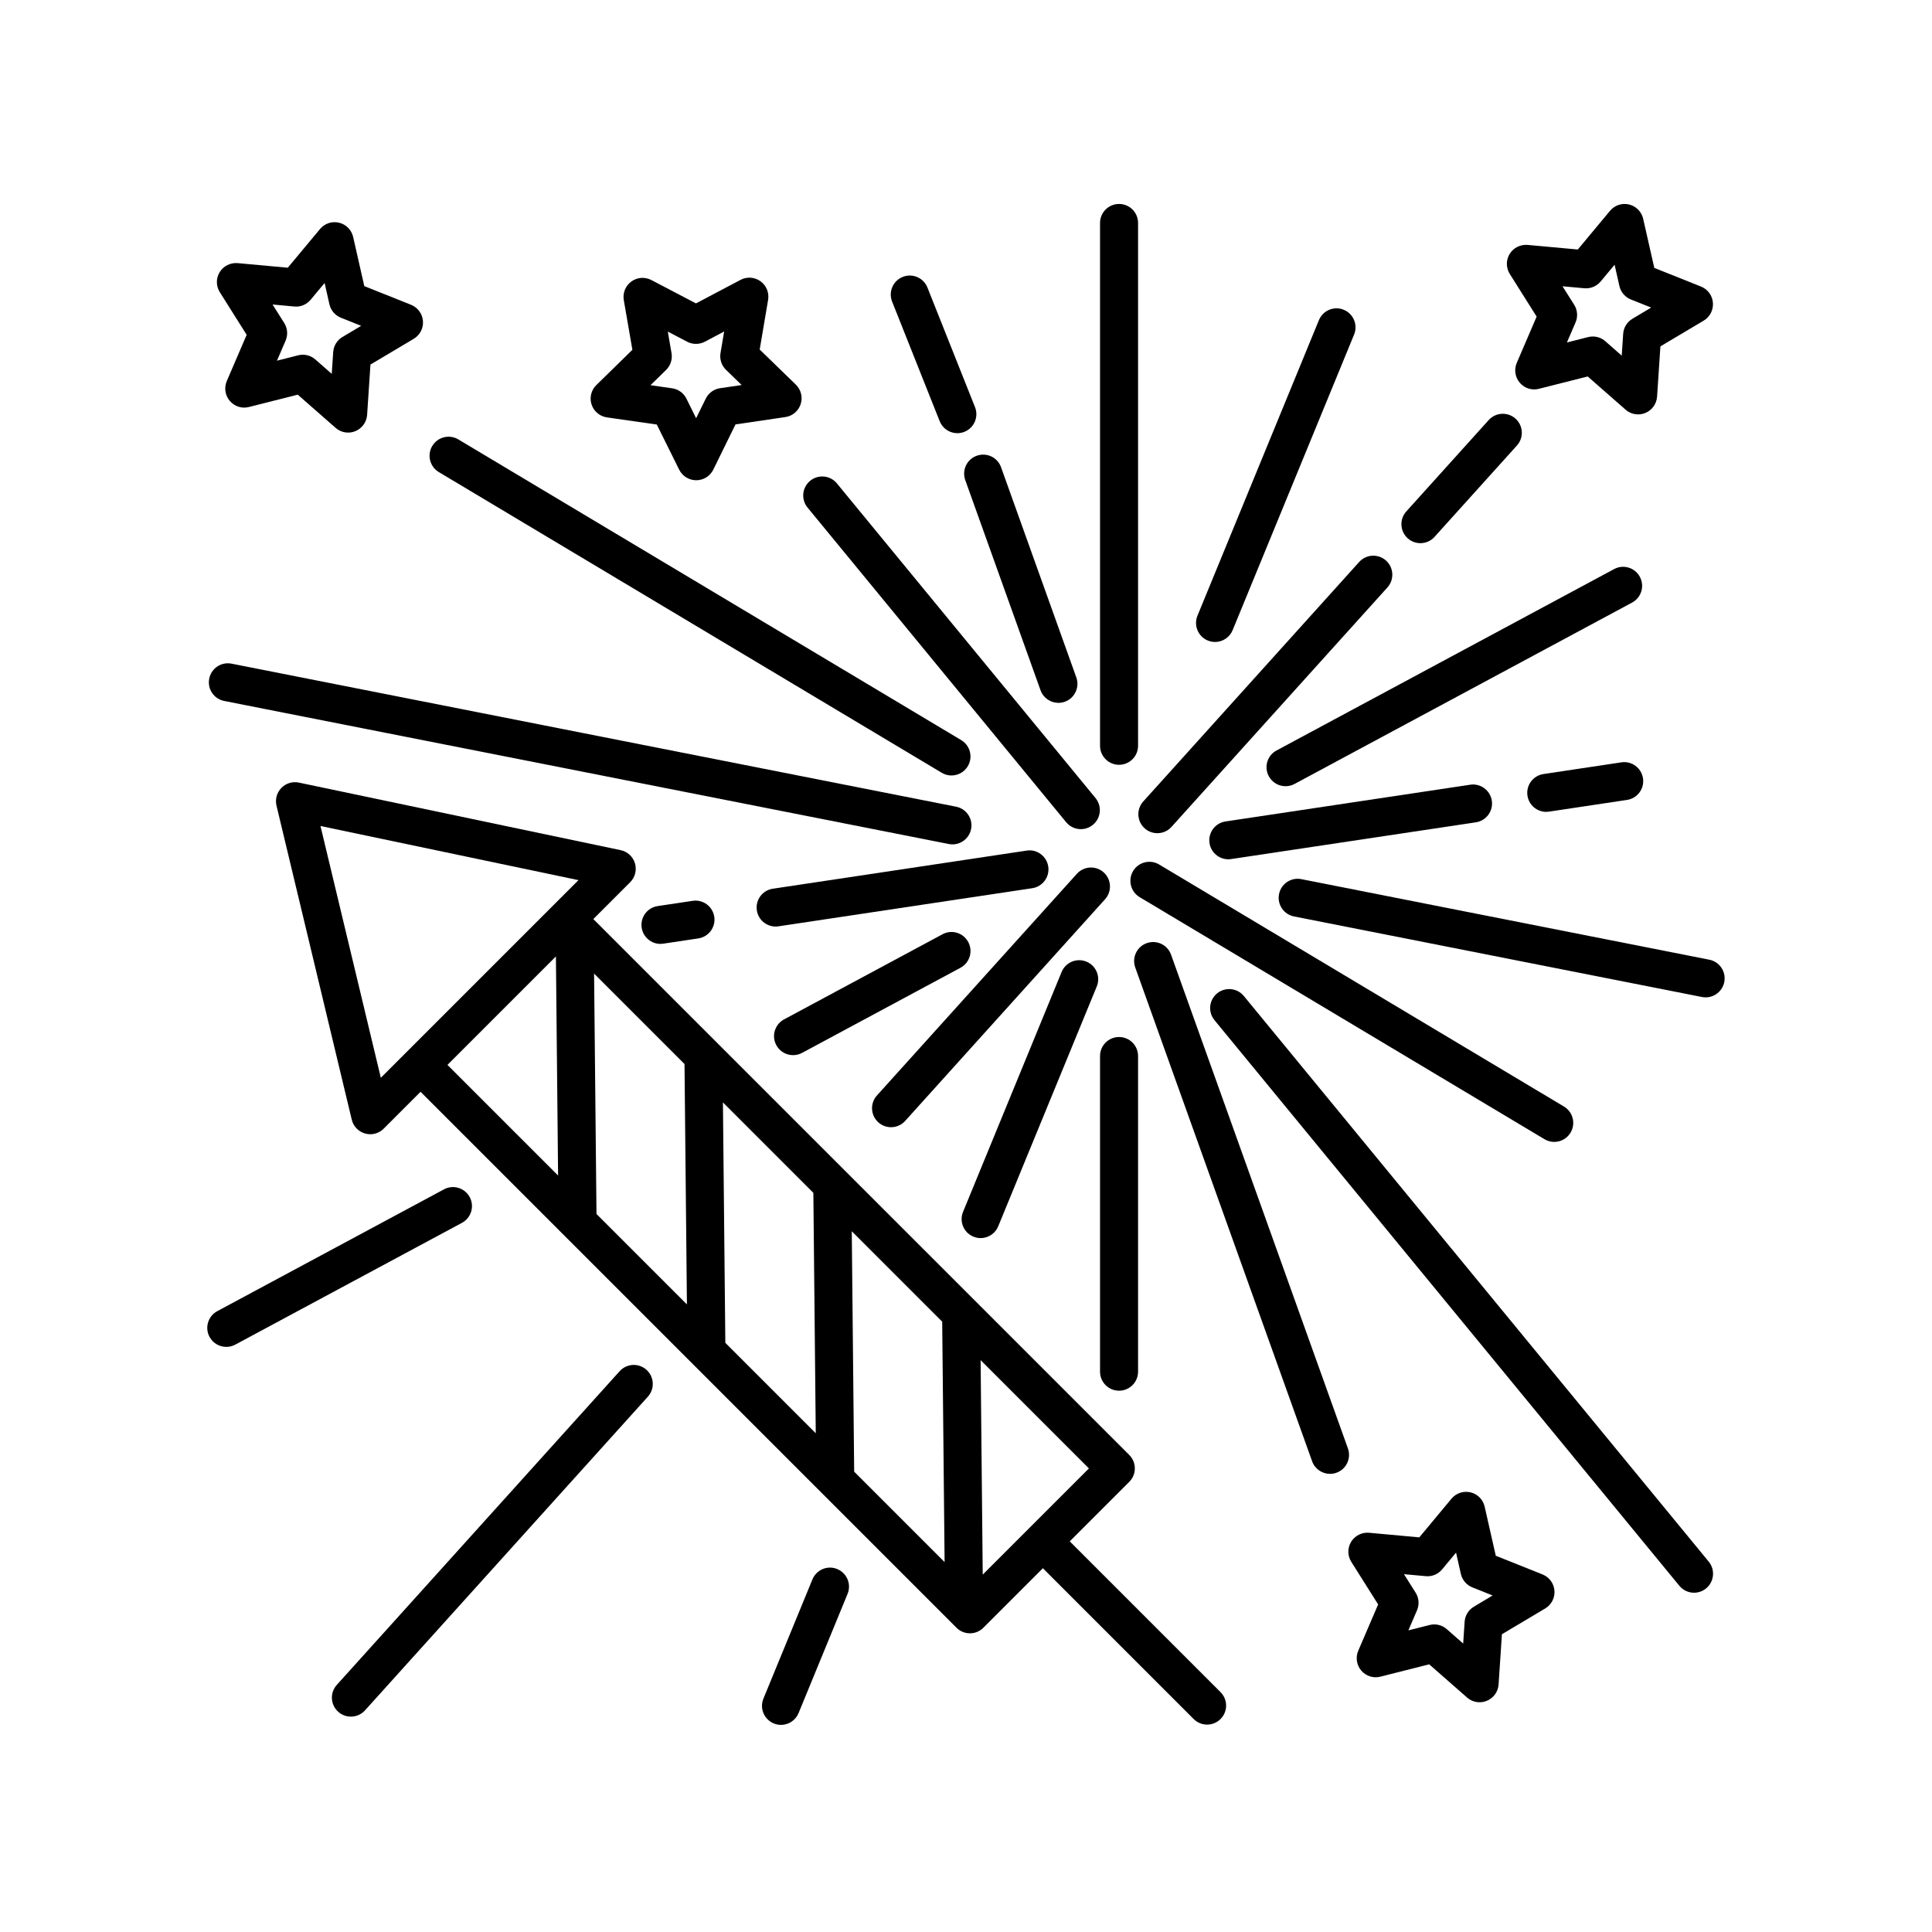 <?xml version="1.0" encoding="UTF-8"?>
<!-- Uploaded to: ICON Repo, www.iconrepo.com, Generator: ICON Repo Mixer Tools -->
<svg fill="#000000" width="800px" height="800px" version="1.1" viewBox="144 144 512 512" xmlns="http://www.w3.org/2000/svg">
 <g>
  <path d="m204.9 250.25c1.25 1.461 3.203 2.098 5.066 1.613l12.938-3.273 10.039 8.801c0.938 0.82 2.121 1.25 3.32 1.25 0.648 0 1.305-0.125 1.926-0.383 1.773-0.734 2.973-2.41 3.102-4.324l0.883-13.32 11.465-6.82c1.648-0.984 2.602-2.812 2.449-4.727-0.152-1.914-1.371-3.57-3.152-4.289l-12.395-4.953-2.949-13.02c-0.422-1.867-1.867-3.34-3.734-3.785-1.875-0.457-3.824 0.203-5.047 1.672l-8.543 10.258-13.289-1.219c-1.883-0.16-3.754 0.75-4.758 2.383-1.004 1.637-0.988 3.699 0.031 5.32l7.117 11.297-5.269 12.262c-0.75 1.762-0.445 3.797 0.801 5.258zm17.09-25.023c1.648 0.172 3.273-0.52 4.332-1.789l3.703-4.449 1.273 5.648c0.367 1.617 1.508 2.953 3.043 3.566l5.375 2.144-4.965 2.961c-1.426 0.848-2.344 2.344-2.453 3.996l-0.383 5.773-4.352-3.82c-0.934-0.816-2.109-1.25-3.32-1.25-0.414 0-0.832 0.051-1.238 0.156l-5.606 1.422 2.289-5.316c0.656-1.527 0.52-3.269-0.367-4.676l-3.09-4.898z"/>
  <path d="m300.77 251.19c0.598 1.824 2.176 3.148 4.074 3.422l13.215 1.895 5.93 11.961c0.852 1.715 2.602 2.801 4.516 2.801h0.012c1.914 0 3.668-1.094 4.516-2.816l5.883-11.98 13.211-1.945c1.898-0.277 3.473-1.613 4.062-3.438 0.59-1.824 0.09-3.824-1.285-5.16l-9.578-9.301 2.231-13.164c0.316-1.891-0.457-3.797-2.012-4.922-1.562-1.129-3.617-1.27-5.305-0.371l-11.805 6.231-11.824-6.191c-1.699-0.891-3.754-0.734-5.305 0.395-1.551 1.133-2.324 3.043-1.996 4.934l2.281 13.156-9.543 9.336c-1.383 1.336-1.871 3.344-1.277 5.16zm19.75-9.148c1.184-1.16 1.723-2.832 1.441-4.465l-0.988-5.703 5.129 2.684c1.473 0.77 3.223 0.766 4.691-0.004l5.117-2.707-0.969 5.707c-0.277 1.633 0.266 3.301 1.457 4.453l4.152 4.031-5.727 0.84c-1.641 0.242-3.059 1.273-3.789 2.762l-2.555 5.195-2.57-5.188c-0.734-1.484-2.156-2.516-3.797-2.746l-5.727-0.82z"/>
  <path d="m541.14 590.41 0.883-13.32 11.473-6.828c1.648-0.984 2.602-2.812 2.449-4.727-0.152-1.914-1.371-3.57-3.152-4.289l-12.395-4.953-2.949-13.02c-0.422-1.867-1.867-3.34-3.734-3.785-1.875-0.449-3.824 0.203-5.047 1.672l-8.539 10.258-13.297-1.219c-1.898-0.176-3.75 0.75-4.758 2.383-1.004 1.637-0.988 3.699 0.031 5.32l7.117 11.289-5.269 12.27c-0.754 1.762-0.449 3.797 0.797 5.262 1.25 1.461 3.215 2.098 5.066 1.613l12.938-3.273 10.035 8.801c0.938 0.82 2.121 1.25 3.32 1.25 0.648 0 1.305-0.125 1.926-0.383 1.777-0.73 2.977-2.406 3.106-4.32zm-6.547-20.621c-1.426 0.848-2.344 2.344-2.453 3.996l-0.383 5.773-4.352-3.82c-0.926-0.816-2.109-1.25-3.32-1.25-0.414 0-0.832 0.051-1.238 0.156l-5.613 1.422 2.289-5.32c0.656-1.523 0.52-3.269-0.367-4.676l-3.09-4.898 5.769 0.527c1.641 0.168 3.269-0.52 4.332-1.789l3.703-4.449 1.273 5.644c0.367 1.617 1.508 2.953 3.043 3.566l5.375 2.144z"/>
  <path d="m594.8 219.95-12.395-4.953-2.949-13.02c-0.422-1.867-1.867-3.34-3.734-3.785-1.875-0.457-3.828 0.203-5.047 1.672l-8.539 10.258-13.297-1.219c-1.879-0.16-3.754 0.75-4.758 2.383-1.004 1.637-0.988 3.699 0.031 5.32l7.117 11.297-5.269 12.262c-0.754 1.762-0.449 3.805 0.797 5.262 1.25 1.461 3.215 2.102 5.066 1.613l12.938-3.273 10.035 8.801c0.938 0.82 2.121 1.25 3.32 1.25 0.648 0 1.305-0.125 1.926-0.383 1.773-0.734 2.973-2.41 3.102-4.324l0.883-13.32 11.465-6.82c1.648-0.984 2.602-2.812 2.449-4.727-0.141-1.914-1.355-3.582-3.141-4.293zm-18.191 8.527c-1.426 0.848-2.344 2.344-2.453 3.996l-0.383 5.773-4.352-3.82c-0.926-0.816-2.109-1.25-3.32-1.25-0.414 0-0.832 0.051-1.238 0.156l-5.613 1.422 2.289-5.316c0.656-1.527 0.52-3.269-0.367-4.676l-3.09-4.898 5.769 0.527c1.652 0.156 3.273-0.52 4.332-1.789l3.703-4.449 1.273 5.644c0.367 1.617 1.508 2.953 3.043 3.566l5.375 2.144z"/>
  <path d="m440.56 198.05c-2.781 0-5.039 2.258-5.039 5.039v138.55c0 2.781 2.258 5.039 5.039 5.039s5.039-2.258 5.039-5.039v-138.55c0-2.785-2.25-5.039-5.039-5.039z"/>
  <path d="m440.56 418.82c-2.781 0-5.039 2.258-5.039 5.039v83.652c0 2.781 2.258 5.039 5.039 5.039s5.039-2.258 5.039-5.039v-83.652c0-2.781-2.25-5.039-5.039-5.039z"/>
  <path d="m409.29 267.82c-0.938-2.621-3.805-3.984-6.445-3.043-2.621 0.938-3.981 3.824-3.043 6.445l19.949 55.703c0.734 2.055 2.676 3.34 4.742 3.34 0.562 0 1.137-0.098 1.699-0.297 2.621-0.938 3.981-3.824 3.043-6.445z"/>
  <path d="m397.71 258.8c0.621 0 1.25-0.117 1.859-0.359 2.586-1.027 3.848-3.961 2.82-6.543l-12.609-31.695c-1.031-2.586-3.961-3.856-6.543-2.82-2.586 1.027-3.848 3.961-2.82 6.543l12.609 31.695c0.785 1.973 2.68 3.18 4.684 3.18z"/>
  <path d="m496.47 534.59c0.562 0 1.137-0.098 1.699-0.297 2.621-0.938 3.981-3.824 3.043-6.445l-46.875-130.86c-0.938-2.613-3.805-3.981-6.445-3.043-2.621 0.938-3.981 3.824-3.043 6.445l46.875 130.86c0.738 2.055 2.68 3.34 4.746 3.34z"/>
  <path d="m365.79 272.11c-1.77-2.152-4.941-2.457-7.09-0.695-2.152 1.77-2.457 4.941-0.695 7.09l68.535 83.387c0.996 1.215 2.438 1.84 3.894 1.84 1.129 0 2.258-0.379 3.195-1.148 2.152-1.77 2.457-4.941 0.695-7.09z"/>
  <path d="m592.94 566.09c1.129 0 2.258-0.379 3.195-1.148 2.152-1.77 2.457-4.941 0.695-7.09l-123.2-149.9c-1.77-2.152-4.941-2.453-7.09-0.695-2.152 1.77-2.457 4.941-0.695 7.09l123.2 149.9c1 1.215 2.449 1.844 3.898 1.844z"/>
  <path d="m258.55 262.19c-1.426 2.387-0.648 5.481 1.738 6.914l133.28 79.688c0.812 0.484 1.699 0.715 2.578 0.715 1.715 0 3.387-0.871 4.328-2.453 1.426-2.387 0.648-5.481-1.738-6.914l-133.27-79.688c-2.387-1.43-5.481-0.656-6.91 1.738z"/>
  <path d="m444.28 374.84c-1.426 2.387-0.648 5.481 1.738 6.914l107.29 64.148c0.812 0.484 1.699 0.715 2.578 0.715 1.715 0 3.387-0.871 4.328-2.453 1.426-2.387 0.648-5.481-1.738-6.914l-107.29-64.148c-2.387-1.434-5.484-0.652-6.91 1.738z"/>
  <path d="m203.41 329.76 192.02 37.91c0.328 0.066 0.66 0.098 0.984 0.098 2.359 0 4.465-1.664 4.938-4.062 0.539-2.731-1.238-5.379-3.965-5.918l-192.02-37.91c-2.742-0.543-5.379 1.238-5.918 3.965-0.543 2.731 1.234 5.379 3.961 5.918z"/>
  <path d="m600.95 404.25c0.539-2.731-1.238-5.379-3.965-5.918l-108.11-21.348c-2.731-0.551-5.379 1.238-5.918 3.965-0.539 2.731 1.238 5.379 3.965 5.918l108.11 21.348c0.328 0.066 0.66 0.098 0.984 0.098 2.356-0.004 4.461-1.664 4.934-4.062z"/>
  <path d="m539.35 356.19c-0.414-2.754-3.019-4.656-5.727-4.231l-64.859 9.738c-2.75 0.414-4.644 2.977-4.231 5.727 0.371 2.5 2.523 4.293 4.973 4.293 0.25 0 0.504-0.016 0.754-0.055l64.859-9.738c2.75-0.418 4.644-2.984 4.231-5.734z"/>
  <path d="m421.8 373.65c-0.414-2.754-2.996-4.672-5.727-4.231l-67.27 10.102c-2.75 0.414-4.644 2.977-4.231 5.727 0.371 2.5 2.523 4.293 4.973 4.293 0.25 0 0.504-0.016 0.754-0.055l67.27-10.102c2.746-0.418 4.641-2.984 4.231-5.734z"/>
  <path d="m554.52 359.09 20.66-3.102c2.75-0.414 4.644-2.977 4.231-5.727-0.414-2.754-2.992-4.656-5.727-4.231l-20.66 3.102c-2.75 0.414-4.644 2.977-4.231 5.727 0.371 2.5 2.523 4.293 4.973 4.293 0.25-0.004 0.5-0.023 0.754-0.062z"/>
  <path d="m319.78 394.08 9.281-1.391c2.75-0.414 4.644-2.977 4.231-5.727-0.414-2.75-2.977-4.648-5.727-4.231l-9.281 1.391c-2.75 0.414-4.644 2.977-4.231 5.727 0.371 2.5 2.523 4.293 4.973 4.293 0.246-0.008 0.496-0.023 0.754-0.062z"/>
  <path d="m480.24 349.7c0.91 1.691 2.644 2.656 4.445 2.656 0.805 0 1.621-0.191 2.379-0.598l89.461-48.07c2.453-1.316 3.371-4.375 2.055-6.82-1.32-2.453-4.375-3.379-6.82-2.055l-89.461 48.07c-2.457 1.309-3.375 4.363-2.059 6.816z"/>
  <path d="m393.77 391.59-41.988 22.562c-2.453 1.316-3.371 4.375-2.055 6.82 0.91 1.691 2.644 2.656 4.445 2.656 0.805 0 1.621-0.191 2.379-0.598l41.988-22.562c2.453-1.316 3.371-4.375 2.055-6.82-1.32-2.461-4.375-3.383-6.824-2.059z"/>
  <path d="m203.97 500.94c0.805 0 1.621-0.191 2.379-0.598l60.074-32.277c2.453-1.316 3.371-4.375 2.055-6.82-1.316-2.449-4.379-3.375-6.82-2.055l-60.074 32.277c-2.453 1.316-3.371 4.375-2.055 6.82 0.91 1.691 2.644 2.652 4.441 2.652z"/>
  <path d="m447.34 363.51c0.961 0.867 2.172 1.293 3.371 1.293 1.375 0 2.75-0.559 3.742-1.664l57.227-63.461c1.863-2.066 1.699-5.25-0.367-7.117-2.07-1.863-5.254-1.699-7.117 0.367l-57.223 63.469c-1.863 2.066-1.703 5.25 0.367 7.113z"/>
  <path d="m429.38 375.57-52.984 58.742c-1.863 2.066-1.699 5.25 0.367 7.117 0.961 0.867 2.172 1.293 3.371 1.293 1.375 0 2.75-0.559 3.742-1.664l52.98-58.75c1.863-2.066 1.699-5.25-0.367-7.117-2.066-1.852-5.254-1.688-7.109 0.379z"/>
  <path d="m233.62 597.63c0.961 0.867 2.172 1.293 3.371 1.293 1.375 0 2.75-0.559 3.742-1.664l74.961-83.125c1.863-2.066 1.699-5.25-0.367-7.117-2.074-1.867-5.254-1.699-7.117 0.367l-74.957 83.129c-1.863 2.07-1.703 5.254 0.367 7.117z"/>
  <path d="m538.52 255.32-21.836 24.215c-1.863 2.066-1.699 5.25 0.367 7.117 0.961 0.867 2.172 1.293 3.371 1.293 1.375 0 2.75-0.559 3.742-1.664l21.836-24.215c1.863-2.066 1.699-5.25-0.367-7.117-2.07-1.855-5.254-1.691-7.113 0.371z"/>
  <path d="m466 314.13c1.984 0 3.863-1.18 4.66-3.129l32.188-78.336c1.059-2.574-0.172-5.516-2.746-6.574-2.57-1.062-5.516 0.172-6.574 2.746l-32.188 78.336c-1.059 2.574 0.172 5.516 2.746 6.574 0.629 0.262 1.277 0.383 1.914 0.383z"/>
  <path d="m403.88 472.11c1.984 0 3.863-1.18 4.66-3.129l26.117-63.566c1.059-2.574-0.172-5.516-2.746-6.574-2.57-1.059-5.516 0.172-6.574 2.746l-26.117 63.566c-1.059 2.574 0.172 5.516 2.746 6.574 0.629 0.262 1.281 0.383 1.914 0.383z"/>
  <path d="m359.3 562.56-12.984 31.594c-1.059 2.574 0.172 5.516 2.746 6.574 0.625 0.258 1.273 0.383 1.91 0.383 1.984 0 3.863-1.18 4.66-3.129l12.984-31.594c1.059-2.574-0.172-5.516-2.746-6.574-2.57-1.07-5.512 0.172-6.57 2.746z"/>
  <path d="m312.27 372.79c-0.527-1.773-1.984-3.113-3.793-3.492l-85.27-17.902c-1.688-0.363-3.445 0.18-4.648 1.422-1.203 1.238-1.688 3.008-1.285 4.684l19.945 83.219c0.422 1.773 1.777 3.18 3.531 3.672 0.449 0.125 0.91 0.191 1.367 0.191 1.32 0 2.606-0.52 3.562-1.477l9.77-9.77 142.03 142.03c0.984 0.984 2.273 1.477 3.562 1.477 1.289 0 2.578-0.492 3.562-1.477l15.77-15.77 39.961 39.961c0.984 0.984 2.273 1.477 3.562 1.477 1.289 0 2.578-0.492 3.562-1.477 1.969-1.969 1.969-5.152 0-7.125l-39.961-39.961 15.77-15.77c1.969-1.969 1.969-5.152 0-7.125l-41.008-41.008-68.289-68.281-32.73-32.73 9.77-9.77c1.305-1.305 1.789-3.231 1.262-4.996zm82.059 185.18-23.965-23.965-0.637-63.707 23.965 23.965zm-34.145-34.145-23.965-23.965-0.637-63.707 23.965 23.965zm-34.145-34.145-23.965-23.961-0.637-63.707 23.965 23.965zm-81.117-60.059-15.992-66.723 68.367 14.348zm33.422-19.176 12.977-12.977 0.578 58.062-29.32-29.32zm126.09 150.84-0.562-56.84 28.703 28.703z"/>
 </g>
</svg>